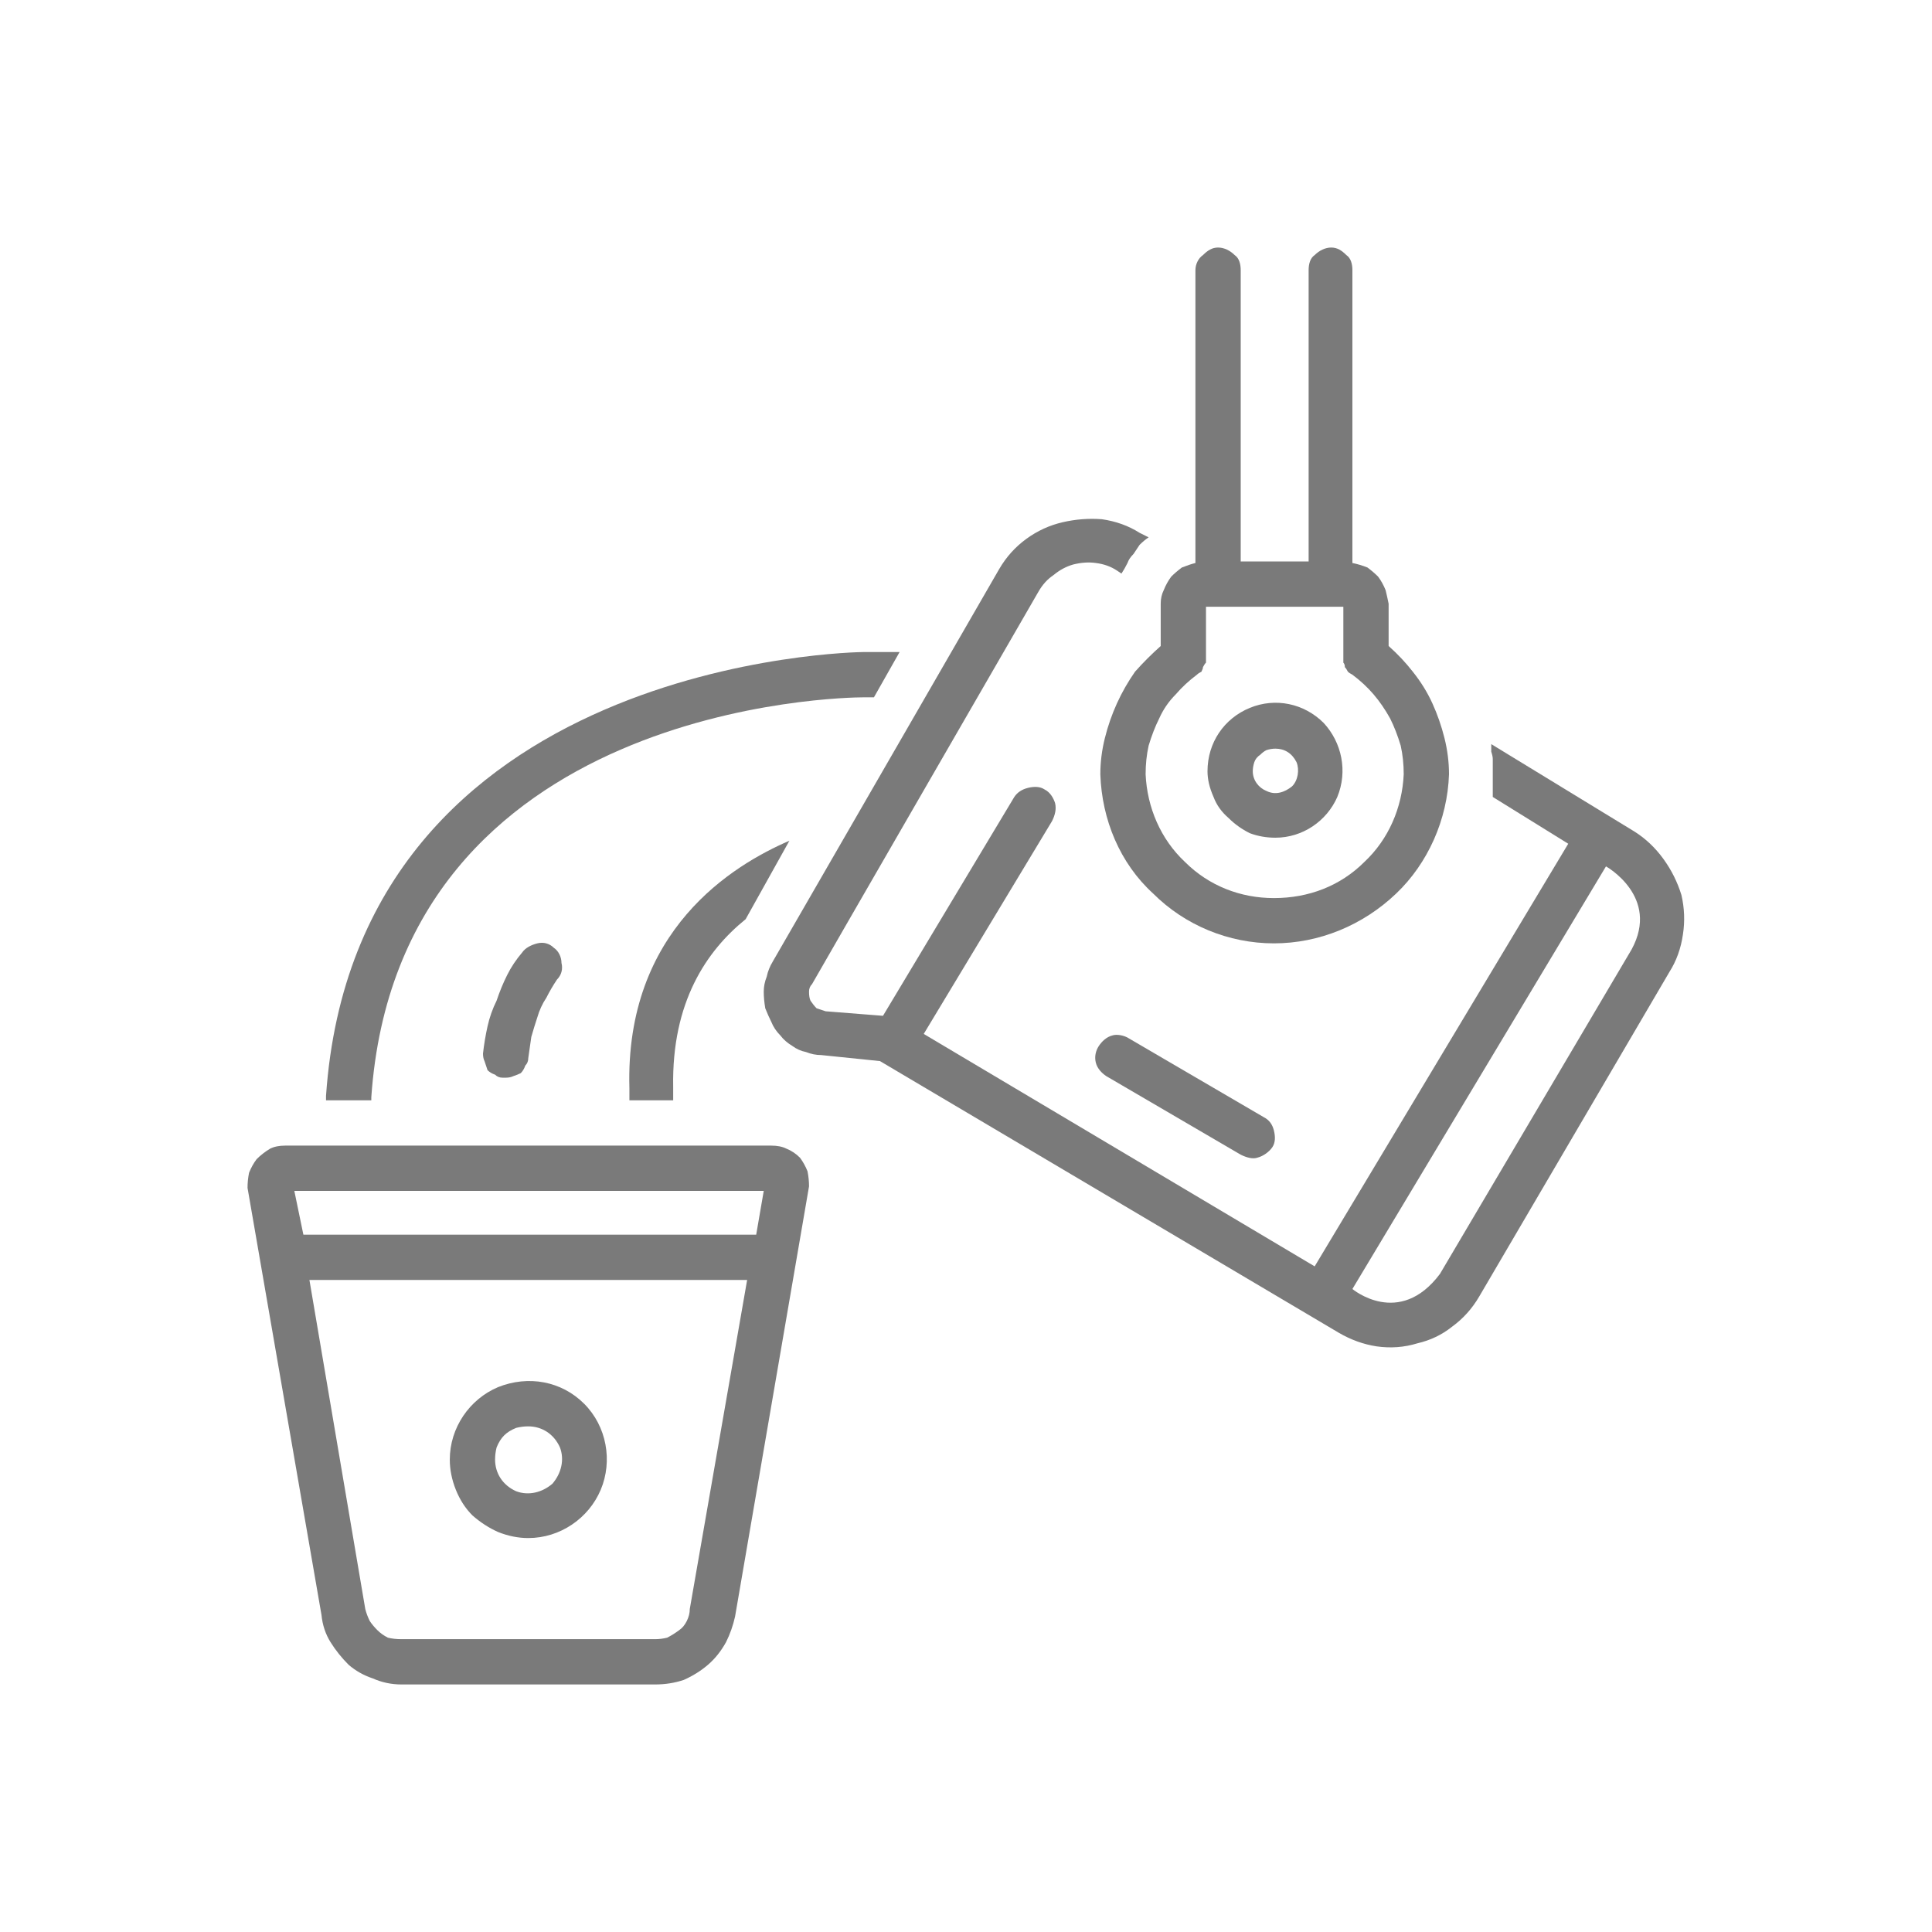<?xml version="1.0" encoding="UTF-8"?>
<svg xmlns="http://www.w3.org/2000/svg" version="1.2" viewBox="0 0 128 128" width="128" height="128">
  <title>Foundry-svg</title>
  <style>
		.s0 { fill: #7a7a7a } 
	</style>
  <g>
    <path fill-rule="evenodd" class="s0" d="m73.2 48.9q0.3-1.2 0.8-2.3 0.5-1.1 1.2-2.1 0.8-0.9 1.7-1.7v-2.8q0-0.5 0.2-0.9 0.2-0.5 0.5-0.9 0.3-0.3 0.7-0.6 0.5-0.2 0.9-0.3v-19.4c0-0.4 0.2-0.8 0.5-1 0.3-0.3 0.6-0.5 1-0.5 0.4 0 0.8 0.2 1.1 0.5 0.3 0.2 0.4 0.6 0.4 1v19.3h4.5v-19.3c0-0.4 0.1-0.8 0.4-1 0.3-0.3 0.7-0.5 1.1-0.5 0.4 0 0.7 0.2 1 0.5 0.3 0.2 0.4 0.6 0.4 1v19.4q0.5 0.1 1 0.3 0.4 0.3 0.7 0.6 0.3 0.4 0.5 0.9 0.1 0.4 0.2 0.9v2.8q0.9 0.8 1.6 1.7 0.8 1 1.3 2.1 0.5 1.1 0.8 2.3 0.3 1.2 0.3 2.4c-0.1 3-1.4 5.9-3.5 7.9-2.2 2.1-5.1 3.3-8.1 3.3-3 0-5.9-1.2-8-3.3-2.2-2-3.4-4.9-3.5-7.9q0-1.2 0.3-2.4zm4.7-2.9q-0.7 0.7-1.1 1.6-0.4 0.8-0.7 1.8-0.2 0.9-0.2 1.9c0.1 2.2 1 4.3 2.6 5.8 1.6 1.6 3.7 2.4 5.9 2.4 2.3 0 4.4-0.8 6-2.4 1.6-1.5 2.5-3.6 2.6-5.8q0-1-0.2-1.9-0.3-1-0.7-1.8-0.5-0.9-1.1-1.6-0.6-0.7-1.4-1.3-0.2-0.1-0.3-0.2-0.1-0.2-0.2-0.3 0-0.2-0.1-0.3 0-0.2 0-0.4v-3.3h-9.1v3.3q0 0.2 0 0.4-0.1 0.1-0.2 0.3 0 0.1-0.1 0.3-0.2 0.1-0.3 0.2-0.8 0.6-1.4 1.3z"></path>
    <path fill-rule="evenodd" class="s0" d="m82.8 55.2q-0.8-0.4-1.4-1-0.7-0.6-1-1.4-0.4-0.9-0.4-1.7c0-1.9 1.1-3.5 2.8-4.2 1.7-0.7 3.6-0.3 4.9 1 1.2 1.3 1.6 3.2 0.9 4.9-0.7 1.6-2.3 2.7-4.1 2.7q-0.9 0-1.7-0.3zm1.1-5.5q-0.2 0.1-0.4 0.3-0.3 0.2-0.4 0.5-0.1 0.3-0.1 0.6c0 0.6 0.4 1.1 0.9 1.3 0.6 0.3 1.2 0.1 1.7-0.3 0.4-0.4 0.5-1.1 0.3-1.6-0.3-0.6-0.8-0.9-1.4-0.9q-0.3 0-0.6 0.1zm0.5 25.2c0.1 0.4 0.1 0.8-0.1 1.1-0.2 0.3-0.6 0.6-1 0.7-0.3 0.1-0.7 0-1.1-0.2l-8.9-5.2c-0.3-0.2-0.6-0.5-0.7-0.9-0.1-0.4 0-0.8 0.2-1.1 0.2-0.3 0.5-0.6 0.9-0.7 0.3-0.1 0.8 0 1.1 0.2l8.9 5.2c0.4 0.2 0.6 0.5 0.7 0.9zm-48.8-12.4c0.4-0.1 0.8 0 1.1 0.3 0.3 0.2 0.5 0.6 0.5 1 0.1 0.4 0 0.8-0.3 1.1q-0.4 0.6-0.7 1.2-0.4 0.6-0.6 1.3-0.2 0.6-0.4 1.3-0.1 0.7-0.2 1.4 0 0.3-0.2 0.5-0.1 0.3-0.3 0.5-0.2 0.1-0.5 0.2-0.2 0.1-0.5 0.1 0 0 0 0 0 0-0.1 0 0 0 0 0 0 0-0.1 0-0.3 0-0.5-0.2-0.3-0.1-0.5-0.3-0.1-0.3-0.2-0.6-0.1-0.2-0.1-0.5 0.1-0.9 0.3-1.8 0.2-0.9 0.6-1.7 0.3-0.9 0.7-1.7 0.4-0.8 1-1.5c0.2-0.3 0.6-0.5 1-0.6zm16.5 13.6q0.5 0.2 0.9 0.6 0.3 0.4 0.5 0.9 0.1 0.5 0.1 1l-4.9 28.5q-0.2 0.9-0.6 1.7-0.5 0.9-1.2 1.5-0.7 0.6-1.6 1-0.9 0.3-1.9 0.3h-16.8q-1 0-1.9-0.4-0.9-0.3-1.6-0.9-0.7-0.7-1.2-1.5-0.5-0.8-0.6-1.8l-4.9-28.3q0-0.5 0.1-1 0.2-0.5 0.5-0.9 0.4-0.4 0.9-0.7 0.4-0.2 1-0.2h32.2q0.6 0 1 0.2zm-2.6 8.7h-29l3.7 21.8q0.1 0.4 0.3 0.8 0.2 0.3 0.5 0.6 0.3 0.3 0.7 0.5 0.4 0.1 0.9 0.1h16.8q0.4 0 0.8-0.1 0.4-0.2 0.8-0.5 0.3-0.2 0.5-0.6 0.2-0.4 0.2-0.8zm1.1-5.9h-31.1l0.6 2.9h30z"></path>
    <path fill-rule="evenodd" class="s0" d="m33 101.5q-0.9-0.4-1.7-1.1-0.7-0.7-1.1-1.7-0.4-1-0.4-2c0-2.1 1.3-4 3.2-4.8 2-0.8 4.2-0.4 5.7 1.1 1.5 1.5 1.9 3.8 1.1 5.7-0.8 1.9-2.7 3.2-4.8 3.2q-1 0-2-0.4zm1.2-6.9q-0.5 0.2-0.8 0.5-0.3 0.3-0.5 0.8-0.1 0.4-0.1 0.8c0 0.9 0.5 1.7 1.4 2.1 0.8 0.3 1.7 0.1 2.4-0.5 0.6-0.7 0.8-1.6 0.5-2.4-0.4-0.9-1.2-1.4-2.1-1.4q-0.4 0-0.8 0.1zm-9.6-21.7h-3v-0.2q0 0 0 0 0 0 0-0.1 0 0 0 0 0 0 0 0c2-29 35.3-29.4 35.6-29.4h2.4l-1.7 3h-0.7c-1.2 0-30.8 0.4-32.6 26.5zm20-0.9v0.9h-2.9v-0.8c-0.3-10.5 6.9-14.8 10.6-16.4l-2.9 5.2c-2.6 2.1-4.9 5.5-4.8 11.1zm65.6-15.1q0.8 1.1 1.2 2.4 0.3 1.3 0.1 2.6-0.2 1.4-0.9 2.5l-12.6 21.5q-0.7 1.2-1.8 2-1 0.8-2.3 1.1-1.3 0.4-2.7 0.2-1.3-0.2-2.5-0.9l-30.4-18-3.9-0.4q-0.5 0-1-0.2-0.5-0.1-0.9-0.4-0.5-0.3-0.8-0.7-0.4-0.4-0.6-0.9-0.2-0.4-0.4-0.9-0.1-0.6-0.1-1.1 0-0.5 0.2-1 0.1-0.5 0.4-1l15-26q0.7-1.2 1.8-2 1.1-0.8 2.4-1.1 1.3-0.3 2.6-0.2 1.4 0.2 2.5 0.9l0.6 0.3q-0.3 0.2-0.6 0.5-0.2 0.3-0.4 0.6-0.3 0.3-0.4 0.6-0.2 0.4-0.4 0.7l-0.3-0.2q-0.6-0.4-1.4-0.5-0.7-0.1-1.5 0.1-0.7 0.2-1.3 0.7-0.6 0.4-1 1.1c0 0-14.9 25.8-15 26q-0.2 0.2-0.2 0.5 0 0.4 0.1 0.6 0.2 0.3 0.4 0.5 0.3 0.1 0.6 0.2l3.8 0.3 8.7-14.5c0.2-0.3 0.5-0.5 0.9-0.6 0.4-0.1 0.8-0.1 1.1 0.1 0.4 0.2 0.6 0.6 0.7 0.9 0.1 0.4 0 0.8-0.2 1.2l-8.5 14.1 25.9 15.4 16.8-28-5-3.1q0-0.2 0-0.4 0-0.1 0-0.3 0-0.2 0-0.4 0-0.2 0-0.4 0-0.2 0-0.5 0-0.2 0-0.5 0-0.2-0.1-0.5 0-0.2 0-0.5l9.5 5.8q1.1 0.7 1.9 1.8zm-3.8 0.5l-16.8 28c0 0 3.1 2.6 5.8-1 0 0 12.7-21.5 12.7-21.5 1.9-3.5-1.7-5.5-1.7-5.5z"></path>
  </g>
</svg>
